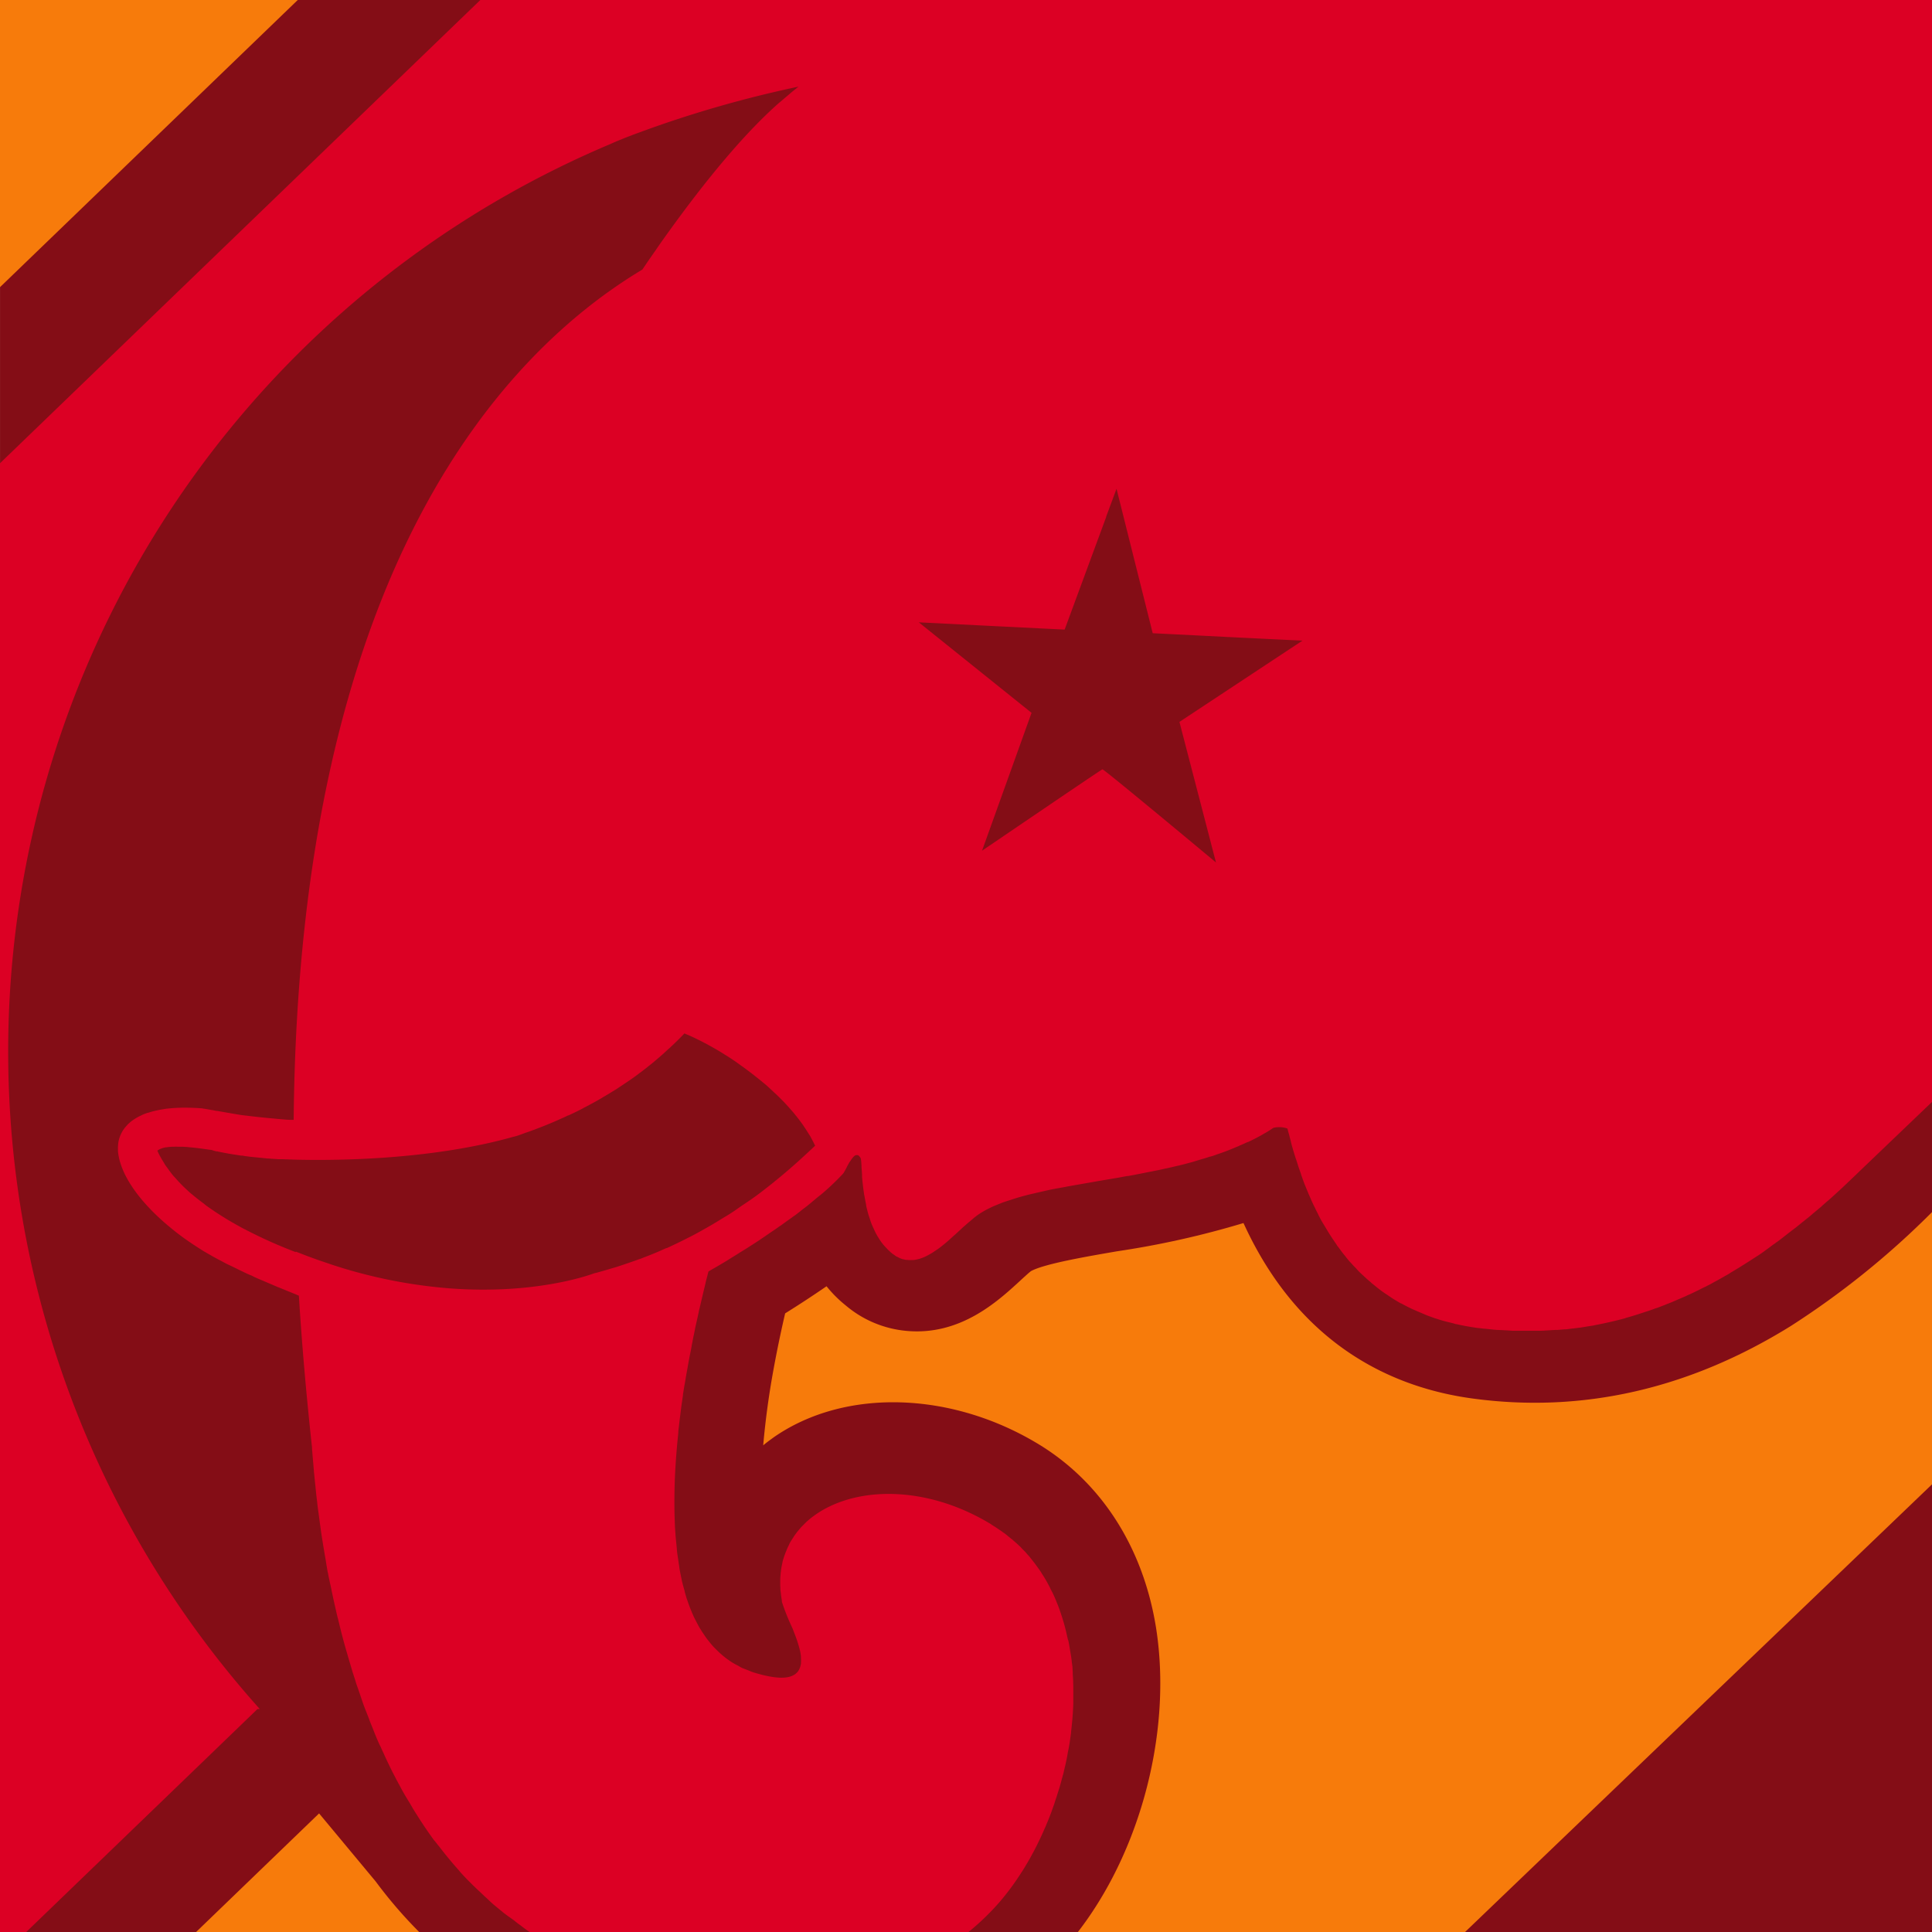 <svg xmlns="http://www.w3.org/2000/svg" width="222.092" height="222.091" viewBox="0 0 222.092 222.091">
    <defs>
        <clipPath id="v2rt6mncsa">
            <path data-name="Rectangle 7" style="fill:none" d="M0 0h222.091v222.091H0z"/>
        </clipPath>
    </defs>
    <g data-name="Group 10">
        <g data-name="Group 67">
            <g data-name="Group 8" style="isolation:isolate">
                <g data-name="Group 7">
                    <g data-name="Group 6" style="clip-path:url(#v2rt6mncsa)" transform="translate(.001)">
                        <path data-name="Rectangle 6" transform="translate(.001)" style="fill:#840d16" d="M0 0h222.091v222.091H0z"/>
                    </g>
                </g>
            </g>
        </g>
    </g>
    <g data-name="Group 12">
        <g data-name="Group 11" style="clip-path:url(#v2rt6mncsa)">
            <path data-name="Path 10" d="M12.819 141.3 157.457 1.8C81.1 14.873 27.318 68.787 12.819 141.3z" transform="translate(-69.584 -53.54)" style="fill:#f77b0b"/>
            <path data-name="Path 11" d="M99.084 249.83a113.217 113.217 0 0 1 40.363-179.922s.065-.033.177-.081c.065-.032.145-.064.224-.1.225-.1.531-.224.933-.385.274-.113.6-.242.949-.37.385-.161.772-.289 1.173-.434.273-.112.546-.193.82-.305a131.314 131.314 0 0 1 17.3-4.9c-.434.338-.868.692-1.286 1.062-.274.224-.546.465-.836.707a1.85 1.85 0 0 0-.193.16c-4.018 3.553-8.407 8.922-12.457 14.532-.579.8-1.158 1.607-1.7 2.41-.5.708-1 1.431-1.479 2.154-15.512 9.292-39.5 33.966-40.09 97.75-.241 0-.483 0-.723-.016-.482-.032-.981-.081-1.462-.128a82.234 82.234 0 0 1-3.215-.338c-.194-.016-.4-.048-.579-.065-.129-.015-.274-.048-.4-.064-.756-.129-1.5-.258-2.235-.386a1.215 1.215 0 0 0-.241-.032 1.108 1.108 0 0 1-.241-.048c-.4-.065-.8-.145-1.206-.209h-.032a.462.462 0 0 1-.145-.033 26.194 26.194 0 0 0-2.186-.08 17.375 17.375 0 0 0-1.9.112.351.351 0 0 0-.129.016c-.322.048-.627.1-.933.161-.112.032-.241.048-.354.08-.273.065-.53.145-.787.225a.3.3 0 0 0-.129.033 5.529 5.529 0 0 0-.627.257c-.015 0-.032.032-.064.032a5.874 5.874 0 0 0-.772.434.952.952 0 0 0-.161.112 3.893 3.893 0 0 0-.611.531c-.048.048-.081.1-.129.145a4.025 4.025 0 0 0-.45.611c-.016.048-.048.08-.065.128a3.643 3.643 0 0 0-.289.723 2.669 2.669 0 0 0-.1.514 3.827 3.827 0 0 0-.032.611v.177a2.263 2.263 0 0 0 .048.466.8.8 0 0 0 .032.193c.032.176.065.337.113.514a.6.6 0 0 0 .048.16c.691 2.411 2.861 5.257 6.333 7.989.563.451 1.142.868 1.736 1.271a.954.954 0 0 1 .161.112c.466.305.933.611 1.4.9a1.814 1.814 0 0 0 .176.1c.065.032.129.081.193.113l.338.193c.354.209.707.4 1.077.594.08.033.145.081.224.113.113.065.209.113.322.177.1.048.209.112.305.16s.209.1.305.145.177.081.274.129c.531.257 1.045.514 1.591.772.209.1.418.193.627.274a1.936 1.936 0 0 1 .257.128c.337.161.674.305 1.029.45l1.35.579.338.145a.787.787 0 0 0 .208.08c.386.161.788.322 1.174.483.1.033.193.081.289.113a4.118 4.118 0 0 0 .4.161.12.12 0 0 1 .065.032c.128.048.257.113.385.161.338 5.561.853 11.4 1.511 17.472v.161c.048.5.08 1.013.128 1.511.033.305.048.611.081.916 0 .176.032.369.048.546.032.322.064.659.1 1 .048.4.08.82.128 1.238.033.322.081.643.113.964.016.194.048.386.065.579.032.225.065.466.1.692v.032c.128.916.241 1.832.385 2.748.129.8.257 1.591.4 2.4.048.257.08.53.128.787l.048.29c.016.097.032.193.048.273a1.822 1.822 0 0 0 .065.29c.032.193.065.4.113.594.064.305.128.594.193.884.161.788.322 1.559.5 2.33.113.483.209.964.338 1.431.032.129.064.274.1.4q.337 1.422.723 2.8c.064.209.112.4.176.611.048.161.1.322.145.5.177.611.37 1.238.547 1.849.08.242.16.5.241.74.065.193.113.385.176.578.1.29.209.579.305.868.113.322.209.627.322.949.145.434.305.884.483 1.318.048.113.1.241.145.37.1.241.193.482.274.723.032.064.048.145.08.208.176.434.354.853.514 1.286.176.434.354.853.546 1.271l.1.193c.129.289.257.579.4.868.033.065.049.128.081.193.305.659.611 1.3.933 1.945.145.274.289.546.434.836.048.1.1.176.145.257l.048.1c0 .016.016.033.033.065a.327.327 0 0 0 .064.1c.209.418.434.82.675 1.238.209.37.451.723.659 1.093.225.385.451.772.692 1.141.627 1 1.286 1.978 1.977 2.926a.738.738 0 0 0 .1.113c.1.128.209.257.305.385a1.891 1.891 0 0 0 .161.194 45.795 45.795 0 0 0 2.235 2.716c.145.161.273.338.434.5.45.5.916.964 1.4 1.431.289.289.594.563.9.852.177.177.354.338.547.514.015 0 .032.032.048.048.209.177.4.386.611.563l.048.048c.177.145.579.483 1.077.884.016 0 .032.032.048.048.225.177.466.354.723.546h.016c.193.145.385.274.578.418q.314.266.627.483c.016 0 .032.032.048.032q.579.458 1.11.82c.176.129.354.242.514.354.129.1.257.177.386.257a.343.343 0 0 0 .128.081.259.259 0 0 1 .049.032 2.3 2.3 0 0 0 .208.129c.113.065.225.128.354.209a14.524 14.524 0 0 0 2.09 1.077.082.082 0 0 1 .048.015c.113.049.176.065.209.081h.032a93.08 93.08 0 0 0 4.26 1.832c.032 0 .065.033.1.033.161.064.337.145.5.208 1.543.627 2.846 1.11 3.408 1.254 14.081 3.906 31.811 2.556 41.858-9.162a29.169 29.169 0 0 0 2.363-3.215c0-.016.032-.048.048-.065.032-.065.08-.113.113-.176.193-.305.369-.611.563-.933.08-.129.145-.257.225-.386.161-.289.322-.594.483-.883.064-.129.128-.242.193-.37.016-.048.048-.081.065-.129.145-.289.289-.578.417-.852.033-.048.049-.113.081-.161.065-.145.128-.273.193-.418.129-.273.241-.563.37-.835.1-.209.176-.434.273-.643.113-.274.225-.546.322-.82.1-.241.177-.466.257-.707.1-.257.193-.53.274-.787s.176-.514.257-.788c.08-.257.161-.514.241-.755.08-.274.161-.563.241-.853.048-.209.113-.417.161-.611a.225.225 0 0 1 .033-.1c.08-.305.145-.627.225-.948.048-.209.1-.434.145-.644.065-.289.113-.563.161-.852a1.34 1.34 0 0 1 .048-.242.558.558 0 0 1 .033-.16c.015-.113.048-.225.065-.354.1-.531.16-1.062.241-1.591v-.1c.065-.531.113-1.062.161-1.576v-.032c.048-.563.08-1.109.1-1.672v-1.7c0-.225 0-.451-.016-.675v-.209a20.523 20.523 0 0 0-.048-.8v-.225c-.016-.193-.016-.37-.032-.563a1.226 1.226 0 0 0-.033-.257 1.452 1.452 0 0 0-.032-.257q-.049-.53-.145-1.061c-.033-.194-.065-.386-.1-.579a.924.924 0 0 0-.032-.209 8.49 8.49 0 0 0-.129-.692.124.124 0 0 0-.038-.092.29.29 0 0 0-.033-.113 2.485 2.485 0 0 0-.08-.337.2.2 0 0 0-.016-.1 21.729 21.729 0 0 0-.611-2.234l-.048-.145a.5.5 0 0 0-.048-.145c-.016-.065-.048-.129-.065-.194s-.048-.128-.064-.193c-.081-.224-.161-.45-.257-.675-.016-.048-.048-.112-.065-.16-.048-.113-.08-.209-.129-.322a.12.12 0 0 0-.032-.065c-.1-.257-.225-.514-.337-.755a.68.68 0 0 0-.081-.145 1.727 1.727 0 0 0-.128-.242c-.016-.032-.033-.08-.048-.112-.016-.048-.049-.1-.065-.145l-.338-.627c-.032-.065-.08-.129-.112-.193a.051.051 0 0 0-.016-.033 16.319 16.319 0 0 0-.338-.546c-.1-.145-.176-.289-.273-.434-.048-.064-.1-.145-.145-.208a43.75 43.75 0 0 1-.37-.514l-.483-.627c-.1-.113-.176-.225-.273-.337a1.9 1.9 0 0 0-.177-.194l-.289-.337-.29-.289s-.128-.129-.193-.209a11.91 11.91 0 0 0-.659-.611c-.032-.033-.08-.065-.113-.1-.08-.064-.16-.145-.241-.209-.016-.015-.032-.048-.065-.048a9.005 9.005 0 0 0-.418-.337 3.754 3.754 0 0 0-.4-.322.316.316 0 0 0-.1-.064c-.1-.081-.193-.145-.305-.225-.032-.016-.065-.048-.1-.065-.032-.032-.08-.048-.113-.08-.032-.016-.064-.049-.1-.065-.225-.161-.466-.305-.691-.451a1.369 1.369 0 0 1-.161-.112c-7.973-4.839-16.733-4.34-21.219-.242l-.048.049-.193.193-.305.305a2.714 2.714 0 0 0-.193.224l-.033.033c-.048.065-.1.112-.145.176-.032.033-.065.081-.1.113-.065.08-.113.161-.177.241-.08.113-.176.225-.241.338-.016.032-.032.048-.048.08l-.176.274c-.049.08-.113.161-.161.257a1.97 1.97 0 0 0-.161.322s0 .032-.016.032c-.08.161-.161.322-.225.483a.714.714 0 0 0-.065.176 2.575 2.575 0 0 0-.129.305 1.007 1.007 0 0 1-.048.129c-.064.16-.113.321-.161.482 0 .033-.015.048-.032.081a4.613 4.613 0 0 0-.113.5 6.859 6.859 0 0 0-.145.836.837.837 0 0 1-.032.193 1.449 1.449 0 0 1-.016.257c-.016.193-.033.385-.033.594v.5a2.334 2.334 0 0 0 .016.337 2.63 2.63 0 0 0 .033.5c.032.305.064.612.128.933a1.863 1.863 0 0 0 .032.29 25.62 25.62 0 0 0 1.158 2.893c.08.177.145.354.209.531a15.764 15.764 0 0 1 .643 1.912c0 .033.016.048.016.081a.236.236 0 0 0 .032.1 5.928 5.928 0 0 1 .113.707v.145a4.228 4.228 0 0 1 0 .643.231.231 0 0 1-.016.112 1.85 1.85 0 0 1-.08.322.3.3 0 0 1-.048.128 1.2 1.2 0 0 1-.129.257c-.032.049-.048.081-.08.129a2.922 2.922 0 0 1-.225.224.4.4 0 0 1-.1.081 2.215 2.215 0 0 1-.434.225c-.82.305-2.17.225-4.276-.418a.53.53 0 0 1-.145-.048 4.226 4.226 0 0 1-.482-.194c-.257-.1-.531-.193-.788-.305-.048-.032-.1-.048-.145-.08-.1-.048-.177-.113-.274-.161a8.028 8.028 0 0 1-.9-.514c-.225-.161-.466-.321-.675-.5-.033-.016-.048-.048-.081-.065-.112-.08-.208-.176-.305-.257-.208-.176-.4-.37-.594-.563l-.257-.257a9.927 9.927 0 0 1-.5-.594c-.113-.145-.241-.29-.354-.451a33.571 33.571 0 0 1-.531-.787c-.08-.145-.176-.274-.257-.418-.113-.193-.209-.385-.321-.594-.1-.194-.209-.4-.306-.6-.048-.1-.08-.193-.128-.289-.032-.081-.065-.145-.1-.225v-.015a16.364 16.364 0 0 1-.514-1.351 5.413 5.413 0 0 1-.177-.546 6.237 6.237 0 0 1-.16-.6c-.016-.08-.049-.161-.065-.224l-.145-.531c-.065-.241-.113-.483-.161-.723a27.754 27.754 0 0 1-.225-1.157.436.436 0 0 0-.016-.145.924.924 0 0 0-.032-.209l-.1-.707c-.032-.177-.048-.354-.08-.514a8.643 8.643 0 0 1-.065-.659c-.048-.5-.1-1-.145-1.511-.016-.321-.048-.626-.065-.948l-.048-1.35q-.049-2.22.048-4.485c.08-1.656.209-3.327.385-4.967v-.161c.033-.337.081-.659.113-1l.193-1.56c.033-.241.065-.5.1-.739.048-.29.08-.579.128-.868v-.1c.048-.305.1-.6.145-.9.033-.177.065-.354.1-.531.081-.53.177-1.061.274-1.575.1-.594.209-1.173.322-1.736.064-.321.128-.627.176-.948.081-.37.145-.772.225-1.125.048-.225.1-.466.145-.692a.306.306 0 0 1 .016-.112c.032-.129.048-.242.08-.37.033-.113.048-.225.081-.354.1-.434.193-.853.273-1.254a.88.88 0 0 1 .048-.193c.257-1.109.5-2.138.723-3.054v-.033c.113-.434.225-.868.322-1.253.048-.033.113-.065.161-.1.354-.209.739-.418 1.109-.643.113-.065.225-.128.354-.209l.242-.145c.224-.128.45-.274.674-.418l.627-.385c.048-.033.08-.048.129-.081.273-.176.563-.354.852-.53.209-.129.418-.257.627-.4q.772-.481 1.543-1.012l.772-.53c.256-.177.514-.338.755-.514l.145-.1a2.328 2.328 0 0 1 .257-.177c.1-.065.176-.128.274-.193.241-.177.482-.354.739-.531.209-.145.418-.305.627-.45.016 0 .032-.032.048-.032.241-.177.466-.354.707-.547.257-.209.531-.4.788-.611 0 0 .032-.015.032-.032.257-.193.483-.4.723-.594a19.2 19.2 0 0 1 .692-.563c.032-.016.048-.049.08-.065a28.017 28.017 0 0 0 2.508-2.379.265.265 0 0 1 .032-.048.529.529 0 0 0 .1-.145v-.016c.033-.048.049-.08.081-.128.08-.128.161-.29.241-.45v-.016l.242-.434c0-.032.032-.048.048-.08 0-.016.032-.048.048-.065l.193-.289c.032-.048.08-.1.113-.145a1.253 1.253 0 0 1 .257-.257.447.447 0 0 1 .128-.065h.194a.169.169 0 0 1 .112.048c.033.016.065.065.1.1l.032.032a.914.914 0 0 1 .128.209.175.175 0 0 0 .016.081 1.982 1.982 0 0 0 .033.241.807.807 0 0 0 .015.193v.049a1.327 1.327 0 0 0 .016.208v.161c.016.274.048.6.065.949v.193a.953.953 0 0 0 .015.209c.016.241.048.5.081.772.032.321.08.643.128.981a.676.676 0 0 0 .033.176c.064.354.128.723.209 1.093v.065l.048.241.1.4a5.647 5.647 0 0 0 .161.563.06.06 0 0 0 .015.048c.033.113.081.225.113.338a5.9 5.9 0 0 0 .193.562c.049.129.113.258.161.37 0 .033.033.065.048.1a8.575 8.575 0 0 0 .466.933c.033.065.081.113.113.177a4.788 4.788 0 0 0 .305.466 3.209 3.209 0 0 0 .209.273.28.28 0 0 0 .065.081c0 .016.032.032.048.048 0 0 .032.032.032.048s.033.033.048.048c.081.1.161.177.242.257a2.485 2.485 0 0 0 .289.29l.048.048c.032.032.065.048.08.08l.033.033a1.67 1.67 0 0 1 .176.145 2.066 2.066 0 0 0 .242.161 1.5 1.5 0 0 0 .193.145c.032.015.048.032.08.048h.016l.1.048c.065.032.113.065.177.1.032 0 .048.016.08.033.081.032.177.064.257.1a.079.079 0 0 1 .048.016h.048a.127.127 0 0 1 .065.015 1.679 1.679 0 0 0 .305.065h.065c.065 0 .128.016.193.016.209.015.4 0 .594 0a3.7 3.7 0 0 0 .579-.113.121.121 0 0 0 .065-.016 4.922 4.922 0 0 0 1.092-.466c.049-.032.1-.048.145-.08.145-.081.305-.177.45-.274.08-.065.176-.113.257-.176.032-.016.065-.049.1-.065s.065-.048.1-.065a17.556 17.556 0 0 0 1.382-1.125c.129-.113.257-.241.385-.354.305-.257.6-.546.884-.8.161-.161.322-.305.5-.451.194-.176.386-.337.579-.5.1-.08.209-.176.305-.257s.209-.176.322-.257l.032-.032a7.353 7.353 0 0 1 .692-.466 9.926 9.926 0 0 1 .933-.5l.193-.1h.015c.161-.08.322-.145.483-.209s.305-.128.466-.193c.032 0 .048-.016.08-.032.354-.145.74-.258 1.142-.386.193-.065.385-.128.594-.193l.483-.145c.113-.033.241-.065.37-.1.289-.08.594-.16.883-.225.065-.016.129-.033.209-.048.274-.065.547-.129.836-.193l.627-.145c.434-.1.9-.193 1.35-.273.209-.033.418-.081.627-.113.193-.032.4-.081.611-.113.949-.176 1.913-.337 2.909-.514.8-.145 1.624-.273 2.444-.417.418-.065.82-.145 1.238-.225.064 0 .128-.032.193-.032h.08c.916-.161 1.832-.354 2.749-.531.241-.048.482-.1.739-.145.322-.065.627-.145.949-.209a.594.594 0 0 0 .161-.032l.626-.145c.257-.064.5-.112.755-.176.418-.1.821-.209 1.238-.322.257-.065.5-.145.756-.225l.337-.1c.385-.112.772-.224 1.142-.354h.032c.048 0 .1-.032.129-.032.224-.065.434-.145.643-.225.1-.032.209-.064.305-.1a.077.077 0 0 0 .048-.016c.659-.225 1.3-.482 1.93-.755.048-.015.08-.032.128-.048a.477.477 0 0 0 .129-.065c.321-.128.626-.273.948-.418a.06.06 0 0 0 .048-.015h.033c.337-.161.659-.322 1-.5.305-.16.627-.337.916-.514.016 0 .033-.016.065-.033 0 0 .032 0 .032-.016.305-.176.6-.369.884-.563a2.82 2.82 0 0 1 1.623.081c0 .032 0 .048.016.065.048.224.113.434.177.659.064.274.145.546.209.82.048.209.1.418.16.611.1.354.209.707.322 1.061 0 .033.033.081.033.113a.769.769 0 0 0 .064.177c.081.257.161.5.242.755.112.354.241.691.354 1.029v.032c.048.145.112.29.16.45l.194.531c.128.322.273.659.4.981a.964.964 0 0 1 .08.193 1.834 1.834 0 0 0 .081.176c.08.194.176.4.257.6.128.274.256.563.4.836a.867.867 0 0 1 .08.176c.08.177.177.337.257.514.065.113.113.241.177.354.128.257.256.483.4.723.032.065.08.128.128.209l.434.723a23 23 0 0 0 .643 1c.129.193.274.4.4.594a1.161 1.161 0 0 0 .161.225c.161.209.305.418.466.627.129.176.274.337.4.5a.5.5 0 0 1 .081.113l.032.032a7.021 7.021 0 0 0 .563.643c.145.176.322.354.483.514.112.128.224.257.354.385a.228.228 0 0 0 .064.065c.177.176.354.337.531.5a.647.647 0 0 0 .113.1c.176.177.37.338.563.5a1.83 1.83 0 0 1 .176.161c.065.048.113.1.177.145.241.193.482.4.723.578.224.177.45.338.691.5.016 0 .033.032.048.032.033.016.048.033.081.048.257.177.514.354.787.531.29.176.579.354.868.514h.033a.209.209 0 0 1 .064.032c.29.161.6.322.9.466.209.113.434.209.659.305.048.016.1.048.145.065.177.08.354.145.531.224l.675.29c.305.113.626.225.932.337a.221.221 0 0 1 .1.033.1.1 0 0 1 .065.015c.113.033.241.081.354.113.274.081.531.161.8.225.242.064.483.112.723.176.113.033.209.065.322.1a.926.926 0 0 1 .209.033c.707.161 1.447.289 2.2.4l.45.048c.209.032.418.048.643.065.434.048.852.1 1.286.128h.128c.225.016.434.016.659.033.37.015.723.048 1.077.064h2.428c.289 0 .594 0 .883-.015a2.016 2.016 0 0 0 .322-.016c.386-.016.755-.048 1.142-.065h.257c.257-.015.514-.048.772-.065h.145a4.942 4.942 0 0 0 .514-.064 1.234 1.234 0 0 0 .257-.033h.08l.8-.1h.015c.145-.016.29-.048.434-.065.161-.032.305-.048.466-.08.112-.016.209-.033.321-.048l.322-.049c.1-.015.193-.048.289-.064q1.013-.194 2.026-.434l.981-.241c.1-.033.193-.048.289-.081a.828.828 0 0 0 .193-.065q1.038-.289 2.026-.626c.08-.033.176-.048.257-.081.321-.1.626-.209.932-.321.129-.049.274-.1.386-.129.113-.048.225-.08.337-.128.257-.1.514-.194.772-.305.4-.145.8-.322 1.206-.5.257-.112.53-.224.787-.337.081-.032.161-.065.225-.1a3.38 3.38 0 0 1 .354-.161c.08-.032.161-.08.241-.113.242-.112.5-.241.74-.354.209-.1.4-.209.611-.305a2.005 2.005 0 0 1 .274-.128c.048-.032.1-.048.145-.081l.385-.193c.177-.1.37-.209.547-.305.337-.176.674-.369 1.013-.563.161-.1.322-.176.482-.273.113-.065.209-.129.305-.194q.941-.554 1.881-1.157a.049.049 0 0 0 .032-.016c.032-.015.065-.048.1-.064.29-.194.579-.37.868-.563a.051.051 0 0 0 .033-.016c.064-.048.145-.1.225-.145.29-.193.579-.386.853-.6l.337-.241.386-.289c.145-.113.305-.209.45-.322a.287.287 0 0 1 .113-.081c.16-.112.321-.241.5-.369.1-.081.209-.161.305-.242.048-.032.1-.08.145-.112.177-.129.338-.274.514-.4.241-.194.483-.37.74-.563.305-.242.611-.5.916-.74.128-.1.257-.209.385-.305.048-.048.113-.08.161-.128.241-.193.466-.4.707-.6.257-.209.5-.418.755-.626l.1-.1.417-.369c.145-.129.29-.242.434-.37.016 0 .032-.033.048-.048.209-.177.4-.354.611-.547.37-.337.74-.674 1.109-1.028.065-.065.145-.129.209-.194l.081-.08.064-.065c.5-.466 1-.948 1.48-1.414l21.555-20.624v.032c.033.209.065.434.081.643l16.123-15.545.594-.579 18.036-17.392.1-.1 7.732-7.442.08-.065a9.062 9.062 0 0 0-.065-.675 111.73 111.73 0 0 0-1.912-12.474c.032-.065.048-.113.08-.177a52.686 52.686 0 0 0-2.041-7.266 39.39 39.39 0 0 0-3.054-7.475c-1.64-3.536-3.52-7.04-5.465-10.384a174.109 174.109 0 0 0-5.916-9.451c-.225-.338-.434-.66-.659-.981-.274-.418-.563-.836-.836-1.238a.823.823 0 0 0-.113-.145c-.032-.048-.08-.113-.112-.161s-.081-.113-.113-.161a2.075 2.075 0 0 0-.225-.337.676.676 0 0 0-.015-.016c-.466-.675-.933-1.334-1.382-1.961-.145-.193-.274-.4-.418-.594a5.526 5.526 0 0 0-.354-.483c-.033-.032-.048-.064-.081-.1a36.774 36.774 0 0 0-1.013-1.382 1.72 1.72 0 0 0-.209-.273 120.74 120.74 0 0 1-.933-1.271c-.209-.273-.4-.53-.594-.787-.08-.1-.161-.194-.225-.29 0-.032-.032-.065-.08-.112-.081-.113-.161-.225-.257-.338a.869.869 0 0 0-.113-.145c-.273-.354-.531-.675-.755-.981l-.531-.675c-.128-.16-.257-.305-.354-.45-.209-.274-.418-.53-.578-.739-.145-.194-.305-.386-.451-.579-.321-.385-.5-.611-.5-.611a140.889 140.889 0 0 0-2.668-3.167c-.113-.129-.193-.225-.273-.305-.081-.1-.129-.145-.161-.177l-9.42-10.11s-.081-.1-.129-.145A173.637 173.637 0 0 0 186.354.016c-2.218-.033-4.42-.016-6.622.032L9.165 164.554c-.128 2.2-.241 4.388-.274 6.607A173.666 173.666 0 0 0 54.9 292.186l43.915-42.34zm75.743-124.915 16.782.836 4.774-12.94v-.049l1.19-3.2.707 2.813.627 2.508 2.828 11.285s4.549.224 8.97.45c4.179.209 8.246.4 8.246.4l-5.063 3.344-9.082 6 4.2 16.155s-12.875-10.738-13.052-10.706c-.145.032-13.422 9.082-13.84 9.355l5.691-15.849-12.978-10.417zm-28.966 71.917c-.225.1-.45.193-.691.305-.612.274-1.222.514-1.849.755-.177.065-.354.145-.531.209a.237.237 0 0 0-.1.032h-.016c-.659.242-1.318.466-1.993.692-.337.113-.675.225-1.029.322-.531.16-1.077.321-1.607.466a4.445 4.445 0 0 1-.5.128c-.064.016-6.413 2.508-16.637 1.736a57.68 57.68 0 0 1-13.422-2.685c-.145-.048-.305-.1-.466-.16a64.486 64.486 0 0 1-3.794-1.382v.064a54.335 54.335 0 0 1-5.659-2.523c-.015 0-.032-.016-.064-.033a.779.779 0 0 0-.161-.08c-.5-.257-1-.546-1.479-.82-.274-.161-.563-.322-.836-.5-.048-.033-.113-.065-.161-.1-.032 0-.048-.032-.08-.048a36.54 36.54 0 0 1-1.752-1.173.935.935 0 0 1-.129-.1c-.112-.081-.193-.161-.305-.241-.434-.322-.868-.66-1.27-1-.048-.048-.113-.08-.161-.128a21.725 21.725 0 0 1-1.237-1.173c-.065-.081-.145-.145-.209-.225-.177-.193-.338-.385-.514-.563a5.276 5.276 0 0 1-.29-.354c-.128-.161-.241-.322-.354-.483-.1-.145-.209-.273-.305-.417a2.222 2.222 0 0 1-.161-.258c-.064-.112-.128-.208-.193-.321a8.409 8.409 0 0 1-.594-1.125 1.676 1.676 0 0 1 .45-.241 2.741 2.741 0 0 1 .546-.145h.048c.194-.032.4-.048.611-.064h.016c.241 0 .483-.016.74 0h.385a3.092 3.092 0 0 1 .37.015 3.594 3.594 0 0 1 .418.033c.354.032.707.065 1.077.112l.385.049 1.045.145h.064a.278.278 0 0 1 .113.032.369.369 0 0 1 .145.048.4.4 0 0 1 .113.033 1.783 1.783 0 0 1 .242.064h.12c.257.065.611.129 1.029.209.113.016.225.048.354.065.386.065.82.129 1.319.209h.08a1.384 1.384 0 0 1 .257.033c.177.032.354.048.563.08.37.048.788.081 1.222.128h.016c.193.016.385.033.579.065h.015c.129 0 .257.033.4.033a3.867 3.867 0 0 1 .418.032 1.356 1.356 0 0 1 .257.016.953.953 0 0 1 .209.015h.016a1.448 1.448 0 0 1 .257.016h.418c.1 0 .224 0 .4.016.257 0 .594.016 1 .032 4.132.113 15.5.129 25.27-2.636a.141.141 0 0 0 .08-.016c.1-.032.193-.048.289-.08.257-.081.514-.177.772-.274.354-.129.723-.242 1.077-.386a2.3 2.3 0 0 0 .305-.112c.514-.194 1.045-.4 1.543-.611.37-.145.723-.305 1.093-.466.193-.081.385-.177.578-.257.145-.065.29-.129.434-.209.032 0 .048-.033.08-.033h.033a.89.89 0 0 1 .113-.048c.4-.193.82-.385 1.222-.594.161-.081.322-.161.482-.257.129-.065.257-.129.4-.209a.931.931 0 0 0 .128-.065c.032 0 .048-.032.08-.048.466-.241.917-.5 1.367-.755.1-.065.209-.129.305-.194h.015c.434-.257.853-.514 1.271-.771.193-.113.369-.242.563-.37.112-.065.208-.145.321-.209.177-.128.37-.241.547-.37.418-.274.82-.563 1.222-.868.1-.08.209-.161.305-.225.4-.3.8-.626 1.19-.932a.24.24 0 0 0 .048-.033 2.014 2.014 0 0 1 .209-.176c.08-.065.16-.145.241-.209.225-.193.466-.386.691-.594.1-.081.194-.161.29-.258.145-.128.289-.273.434-.4.1-.08.177-.16.274-.241l.08-.081c.113-.1.209-.193.322-.3.418-.4.82-.8 1.222-1.222.081.033.161.081.257.113.322.129.627.274.964.434.177.08.354.176.531.257.257.128.531.273.8.418l.531.289c.4.225.82.466 1.238.723.161.1.322.209.482.305.29.176.579.369.868.563.194.128.37.257.547.385l.868.627c.145.113.305.225.45.337.4.305.8.627 1.205.949.161.128.305.257.466.385.274.225.531.466.788.707.161.145.305.29.466.434.321.289.611.594.916.9.145.145.289.305.434.466.257.274.5.563.74.836.113.145.225.289.337.418.177.225.354.45.514.675.113.16.242.321.338.482.145.209.289.434.418.643.1.161.209.321.305.482.145.257.273.514.4.756.048.112.113.225.161.321-.675.643-1.367 1.271-2.058 1.9l-.45.4a67.987 67.987 0 0 1-1.993 1.689 1.767 1.767 0 0 0-.194.16l-.466.37c-.611.483-1.205.949-1.832 1.4a41 41 0 0 1-1.366.932c-.45.305-.9.643-1.366.933-.29.193-.579.354-.868.531-.675.418-1.334.82-2.026 1.205-.627.354-1.253.707-1.9 1.029a.119.119 0 0 0-.064.033c-.113.048-.209.112-.322.16-.723.37-1.447.707-2.17 1.045z" transform="translate(-69.224 -53.375)" style="fill:#dc0024"/>
            <path data-name="Path 12" d="m221.908 303.5 93.425-89.567 30.2-28.693a209.565 209.565 0 0 0 2.571-34.593h-.015l-7.073 6.945-34.978 34.239-12.618 12.345-1.688 1.655v-.643a96.292 96.292 0 0 1-17.473 14.355c-11.654 7.233-23.935 10.03-36.537 8.326-8.857-1.19-19.82-5.835-26.362-20.174a102 102 0 0 1-14.531 3.247c-3.553.611-8.391 1.446-9.9 2.282-.273.209-.868.755-1.285 1.142-2.572 2.363-6.88 6.317-13.069 5.722a12.544 12.544 0 0 1-6.944-2.926 14.186 14.186 0 0 1-2.2-2.2 127.837 127.837 0 0 1-4.759 3.118 137.8 137.8 0 0 0-1.479 7.234 93.908 93.908 0 0 0-1.044 7.941c.385-.338.82-.643 1.238-.949 8.117-5.626 20.318-5.3 30.38.788 7.266 4.4 12.056 11.9 13.535 21.09 1.977 12.409-2.09 27.038-10.128 36.424-9.371 10.948-23.211 14.579-35.926 14.355a63.643 63.643 0 0 1-15.592-2.234 91.9 91.9 0 0 1-9.323-3.7 22.841 22.841 0 0 1-3.536-1.769 14.087 14.087 0 0 1-1.35-.852 44.478 44.478 0 0 1-2.958-2.17c-.932-.643-1.929-1.446-3.006-2.362a52.441 52.441 0 0 1-7.876-8.488l-6.51-7.828L0 376.908h1.253l141.97 2.492.048-.033h.194l78.684-75.867h-.241z" transform="translate(-68.416 -67.101)" style="fill:#f77b0b"/>
        </g>
    </g>
</svg>
